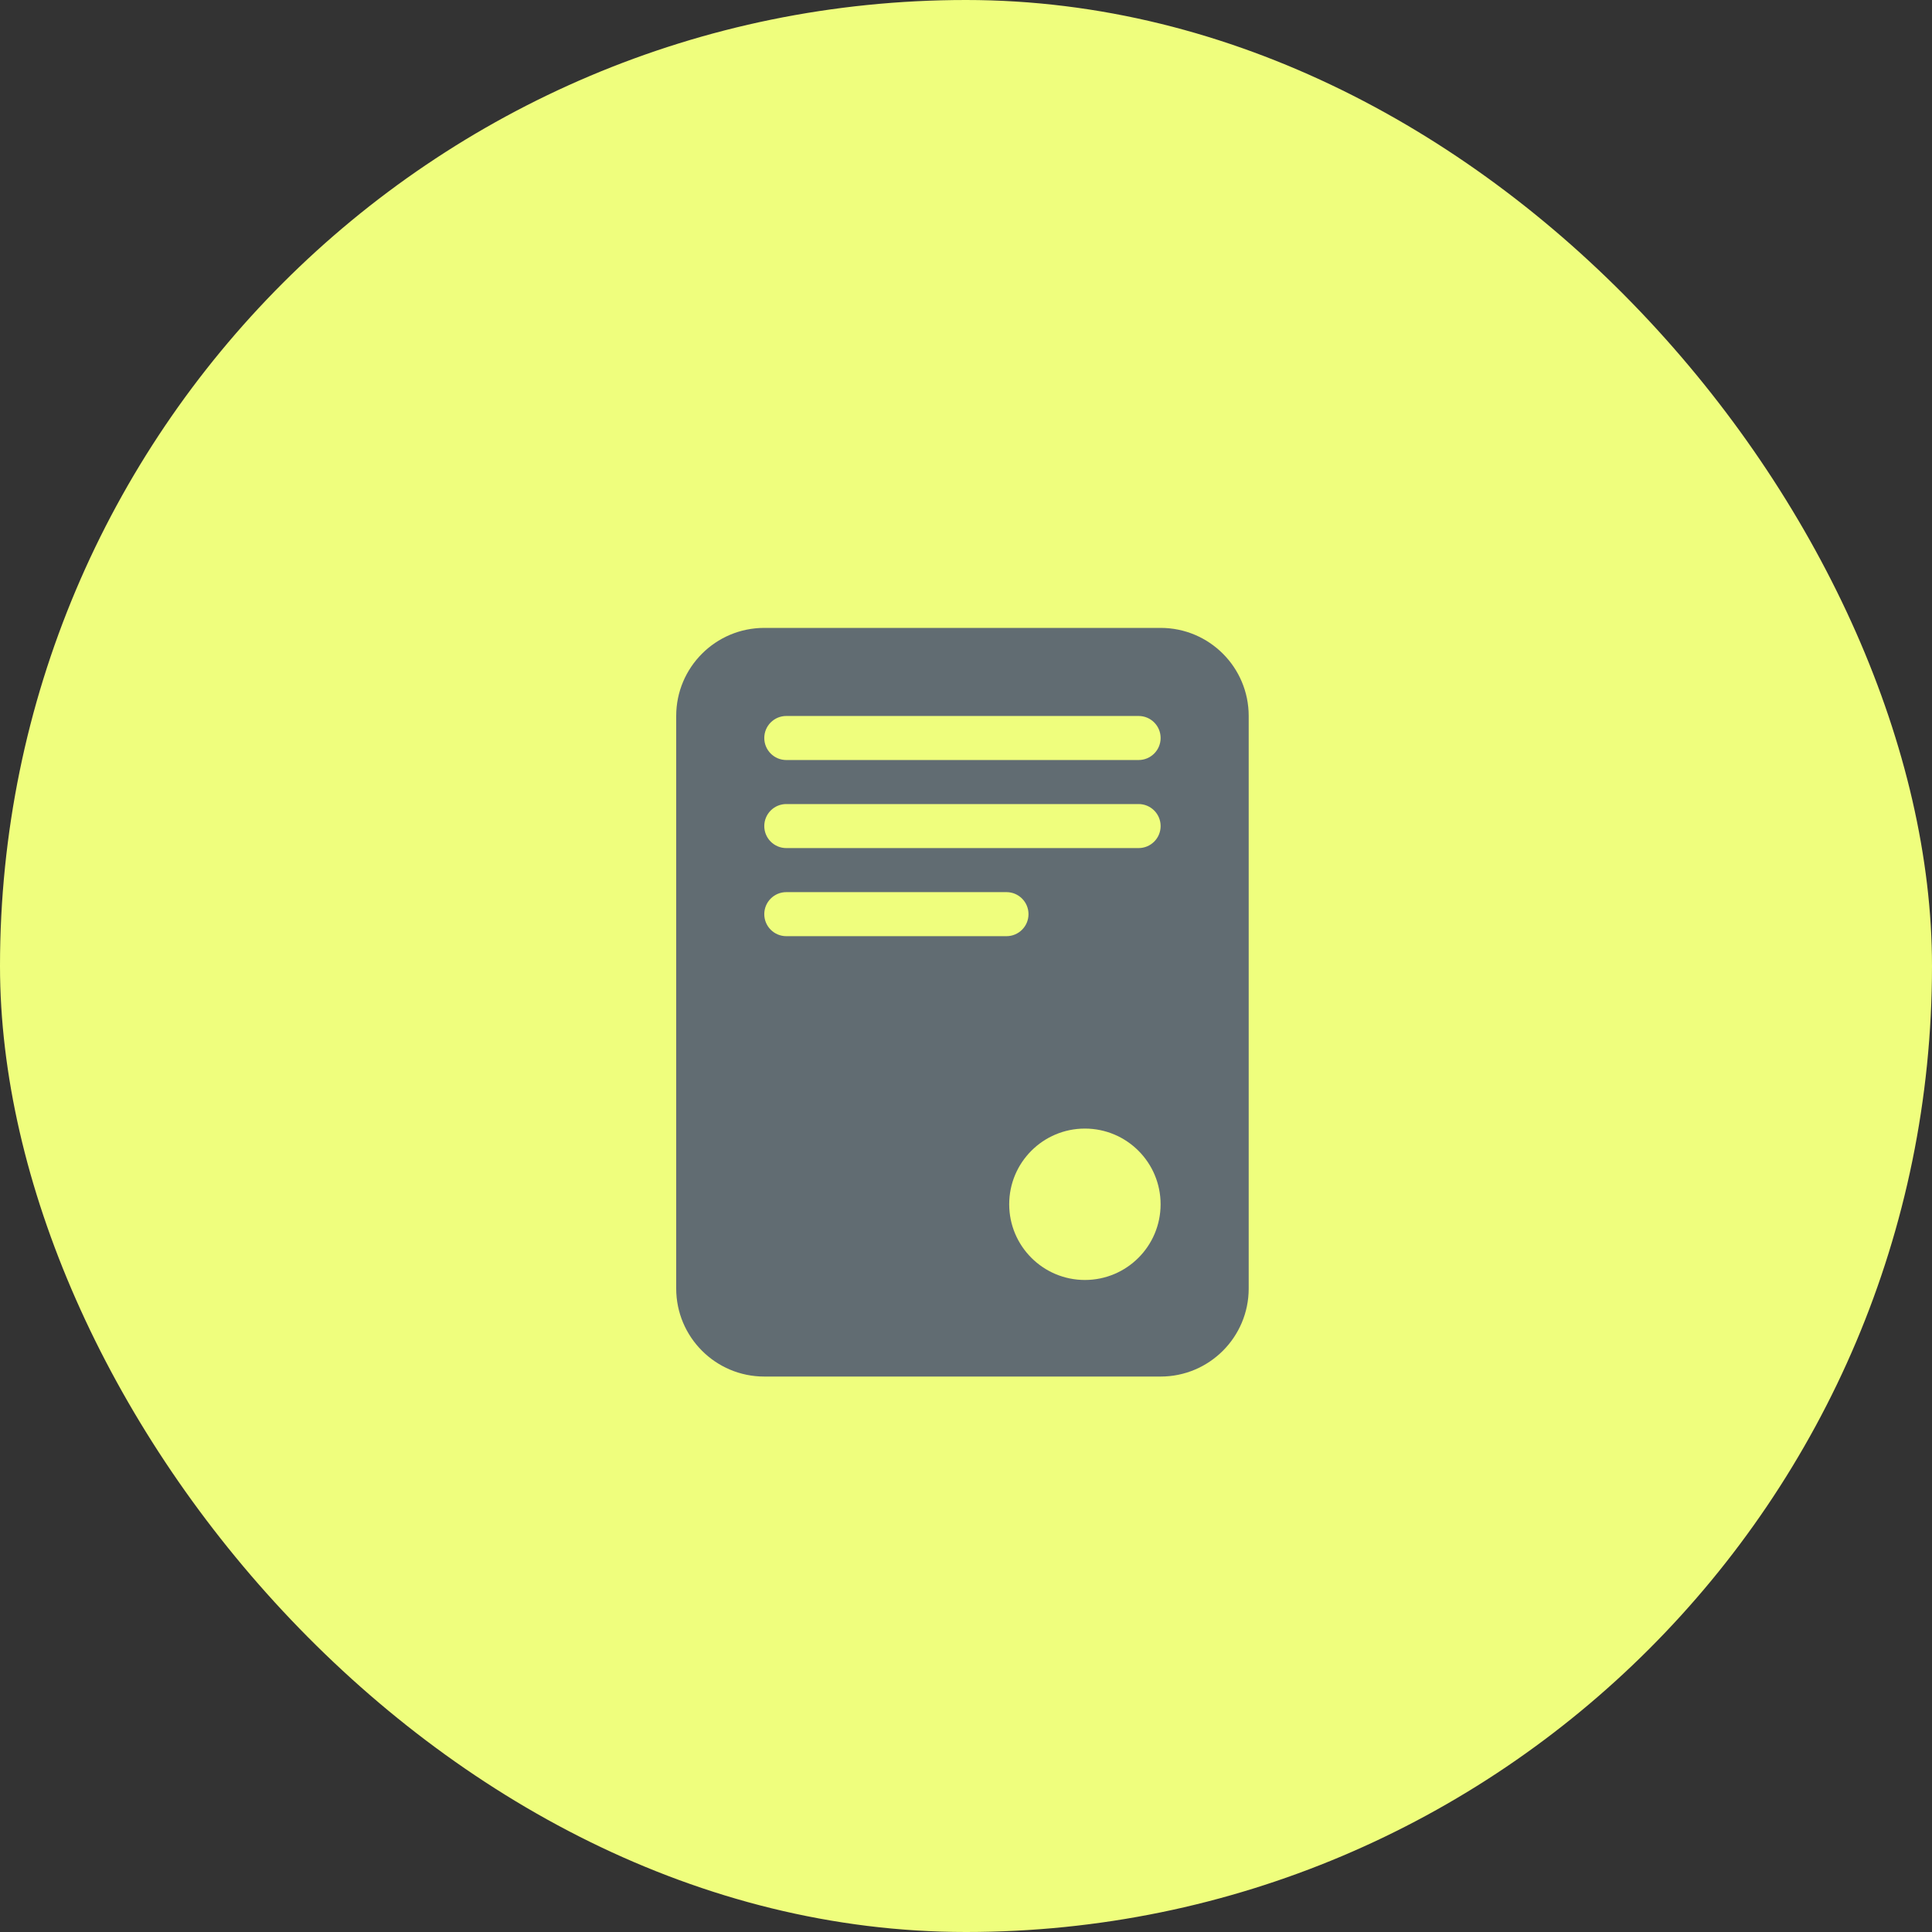 <?xml version="1.0" encoding="UTF-8"?>
<svg xmlns="http://www.w3.org/2000/svg" width="80" height="80" viewBox="0 0 80 80" fill="none">
  <rect x="0" y="0" width="80" height="80" fill="#333333" stroke="none"/>
  <rect width="80" height="80" rx="40" fill="#EFFE7D"></rect>
  <path d="M28 29.647C28 27.633 29.633 26 31.647 26H48.059C50.073 26 51.706 27.633 51.706 29.647V53.353C51.706 55.367 50.073 57 48.059 57H31.647C29.633 57 28 55.367 28 53.353V29.647Z" fill="#616C72"></path>
  <path d="M31.647 30.559C31.647 30.055 32.055 29.647 32.559 29.647H47.147C47.651 29.647 48.059 30.055 48.059 30.559C48.059 31.062 47.651 31.471 47.147 31.471H32.559C32.055 31.471 31.647 31.062 31.647 30.559Z" fill="#EFFE7D"></path>
  <path d="M31.647 34.206C31.647 33.702 32.055 33.294 32.559 33.294H47.147C47.651 33.294 48.059 33.702 48.059 34.206C48.059 34.709 47.651 35.117 47.147 35.117H32.559C32.055 35.117 31.647 34.709 31.647 34.206Z" fill="#EFFE7D"></path>
  <path d="M31.647 37.853C31.647 37.35 32.055 36.941 32.559 36.941H41.676C42.18 36.941 42.588 37.35 42.588 37.853C42.588 38.357 42.18 38.765 41.676 38.765H32.559C32.055 38.765 31.647 38.357 31.647 37.853Z" fill="#EFFE7D"></path>
  <path d="M48.058 49.866C48.058 51.598 46.655 53.001 44.923 53.001C43.192 53.001 41.789 51.598 41.789 49.866C41.789 48.135 43.192 46.732 44.923 46.732C46.655 46.732 48.058 48.135 48.058 49.866Z" fill="#EFFE7D"></path>
</svg>
